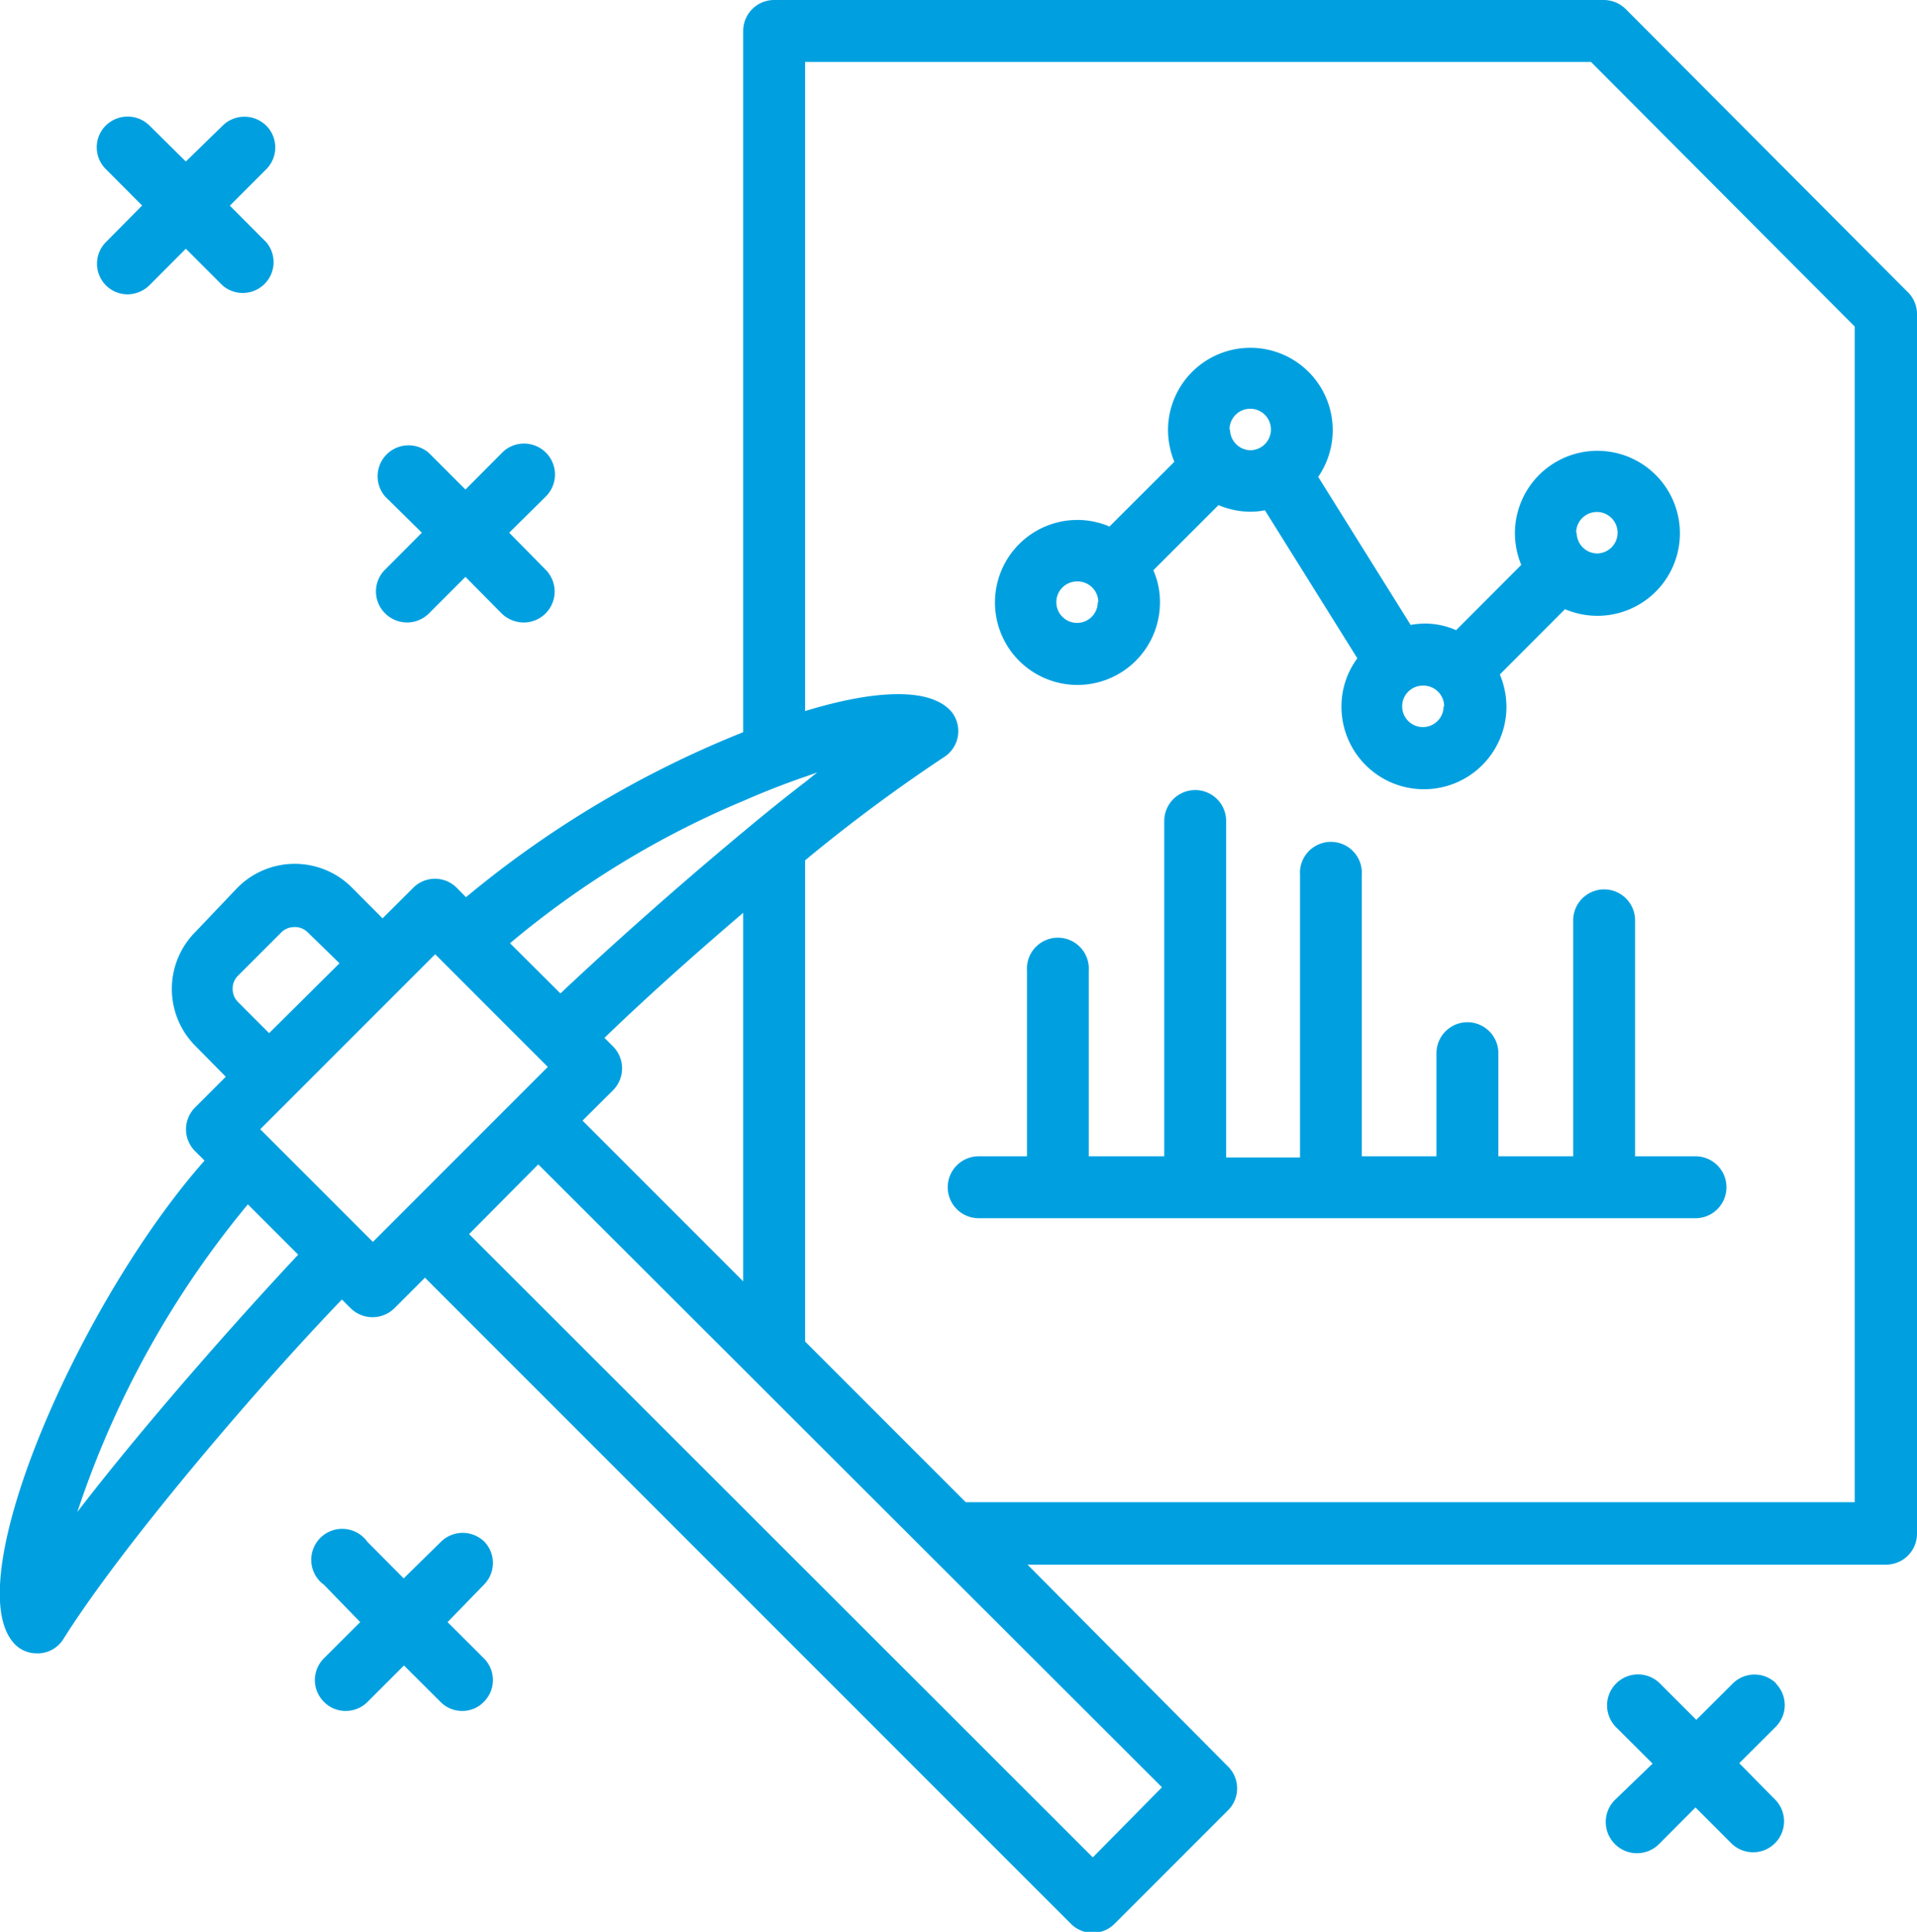 <svg id="b91ef6ff-dc59-4da5-92af-82758003bf6f" data-name="Modalità Isolamento" xmlns="http://www.w3.org/2000/svg" viewBox="0 0 142.46 143.53">
  <defs>
    <style>
      .afc591aa-3cd0-4b9c-b320-9a5a1caa296b {
        fill: #00a0e0;
      }
    </style>
  </defs>
  <g>
    <path class="afc591aa-3cd0-4b9c-b320-9a5a1caa296b" d="M112.58,39.58a6.28,6.28,0,0,0,.47,2.39l-4.84,4.85a5.73,5.73,0,0,0-2.38-.49,6.12,6.12,0,0,0-1,.1l-6.87-11A6.12,6.12,0,1,0,86.8,31.92a6.32,6.32,0,0,0,.47,2.39l-4.82,4.81a6.07,6.07,0,0,0-2.38-.49,6.13,6.13,0,1,0,6.13,6.13,5.81,5.81,0,0,0-.49-2.39l4.84-4.84a6.16,6.16,0,0,0,2.39.49A5.37,5.37,0,0,0,94,37.91l6.87,11a6,6,0,0,0-1.18,3.57,6.13,6.13,0,0,0,12.26.06,6.32,6.32,0,0,0-.49-2.43l4.84-4.85a6.13,6.13,0,1,0-3.72-5.67Zm-31,5.15a1.54,1.54,0,1,1-1.53-1.53A1.54,1.54,0,0,1,81.62,44.73Zm9.79-12.81a1.54,1.54,0,1,1,1.53,1.53A1.54,1.54,0,0,1,91.41,31.92Zm15.91,20.55a1.54,1.54,0,1,1-1.53-1.53A1.54,1.54,0,0,1,107.32,52.47Zm9.85-12.89a1.54,1.54,0,1,1,1.54,1.54A1.54,1.54,0,0,1,117.17,39.58Z"/>
    <path class="afc591aa-3cd0-4b9c-b320-9a5a1caa296b" d="M121.51,68.38a2.3,2.3,0,0,0-4.6,0V85.91h-5.56V78.25a2.3,2.3,0,1,0-4.6,0v7.66H101.2V65a2.3,2.3,0,1,0-4.59,0v21H91.12V61a2.3,2.3,0,0,0-4.6,0V85.91H80.91V72.12a2.3,2.3,0,1,0-4.59,0V85.91H72.73a2.3,2.3,0,1,0,0,4.6H126a2.3,2.3,0,1,0,0-4.6h-4.49Z"/>
    <path class="afc591aa-3cd0-4b9c-b320-9a5a1caa296b" d="M141.69,21.62,120.81.67A2.33,2.33,0,0,0,119.18,0H57.53a2.3,2.3,0,0,0-2.3,2.3h0V54.4a76.61,76.61,0,0,0-20.6,12.26l-.69-.7a2.28,2.28,0,0,0-3.23,0l0,0-2.28,2.27-2.28-2.29a6,6,0,0,0-8.49,0l-3.14,3.3a6,6,0,0,0,0,8.47l0,0L16.78,80,14.5,82.28a2.29,2.29,0,0,0,0,3.25l0,0,.7.7C6,96.62-3.11,117.33,1,122.05a2.28,2.28,0,0,0,1.73.79h.18a2.26,2.26,0,0,0,1.76-1c4.39-7,14.39-18.7,20.74-25.29l.64.64a2.32,2.32,0,0,0,3.27,0l2.26-2.26,48,48a2.29,2.29,0,0,0,3.25,0l8.43-8.43a2.29,2.29,0,0,0,0-3.25h0l-14.9-15h63.8a2.3,2.3,0,0,0,2.3-2.3V23.25A2.31,2.31,0,0,0,141.69,21.62ZM81.21,138,34.86,91.69,40,86.51l46.35,46.28ZM5.75,112.33A70.54,70.54,0,0,1,18.42,89.48l3.74,3.74C17.56,98.13,10.82,105.74,5.75,112.33ZM17.29,73.48a1.33,1.33,0,0,1,.41-1l3.19-3.19a1.37,1.37,0,0,1,1-.41,1.34,1.34,0,0,1,1,.41l2.34,2.28L20,76.76l-2.28-2.28A1.38,1.38,0,0,1,17.29,73.48ZM27.71,92.27,19.34,83.9l13-13,8.37,8.37ZM55.23,59.51c1.62-.71,3.17-1.31,4.6-1.8l.9-.32-.9.72c-1.54,1.18-3.07,2.42-4.6,3.7-5,4.15-10,8.62-13.58,12L37.9,70.08A67.35,67.35,0,0,1,55.23,59.51Zm0,35.69L43.29,83.26,45.56,81a2.31,2.31,0,0,0,0-3.25l-.64-.64c2.77-2.68,6.45-6,10.31-9.29Zm82.6,16.41H71.77L59.83,99.67V63.92a122.29,122.29,0,0,1,10.31-7.66,2.29,2.29,0,0,0,.73-3.15,2.16,2.16,0,0,0-.44-.51c-1.76-1.54-5.76-1.25-10.6.23V4.6h58.4l19.6,19.66Z"/>
    <path class="afc591aa-3cd0-4b9c-b320-9a5a1caa296b" d="M28.63,45.58a2.3,2.3,0,0,0,3.24,0l2.72-2.72,2.69,2.72a2.37,2.37,0,0,0,1.63.67,2.3,2.3,0,0,0,1.64-3.92l-2.71-2.75,2.71-2.68a2.3,2.3,0,0,0-3.14-3.36l-.11.11-2.71,2.72-2.72-2.72a2.3,2.3,0,0,0-3.24,3.25l2.72,2.68L28.64,42.3a2.28,2.28,0,0,0-.06,3.23Z"/>
    <path class="afc591aa-3cd0-4b9c-b320-9a5a1caa296b" d="M7.86,21.19a2.28,2.28,0,0,0,1.63.68,2.36,2.36,0,0,0,1.62-.68l2.7-2.71,2.71,2.71A2.29,2.29,0,0,0,19.79,18l0,0-2.71-2.72,2.71-2.71a2.29,2.29,0,0,0,0-3.23l0,0a2.31,2.31,0,0,0-3.25,0L13.81,12l-2.7-2.67a2.31,2.31,0,0,0-3.25,0,2.28,2.28,0,0,0,0,3.23l0,0,2.7,2.71L7.86,18A2.28,2.28,0,0,0,7.86,21.19Z"/>
    <path class="afc591aa-3cd0-4b9c-b320-9a5a1caa296b" d="M36,114.55a2.3,2.3,0,0,0-3.23,0l0,0L30,117.27l-2.7-2.72a2.3,2.3,0,0,0-3.74,2.68,2.24,2.24,0,0,0,.51.51l2.7,2.78-2.7,2.69a2.28,2.28,0,0,0,0,3.23l0,0a2.24,2.24,0,0,0,1.62.68,2.28,2.28,0,0,0,1.63-.68l2.7-2.7,2.71,2.7a2.25,2.25,0,0,0,1.62.68,2.21,2.21,0,0,0,1.61-.68,2.28,2.28,0,0,0,0-3.23l0,0-2.7-2.69,2.7-2.78A2.28,2.28,0,0,0,36,114.55Z"/>
    <path class="afc591aa-3cd0-4b9c-b320-9a5a1caa296b" d="M132,125.08a2.29,2.29,0,0,0-3.23,0l0,0-2.71,2.7-2.7-2.7a2.3,2.3,0,1,0-3.26,3.25l2.71,2.7L120,133.74A2.3,2.3,0,0,0,123.3,137l2.7-2.71,2.71,2.71a2.3,2.3,0,0,0,3.27-3.23l0,0L129.25,131l2.71-2.7a2.28,2.28,0,0,0,0-3.23Z"/>
  </g>
</svg>
